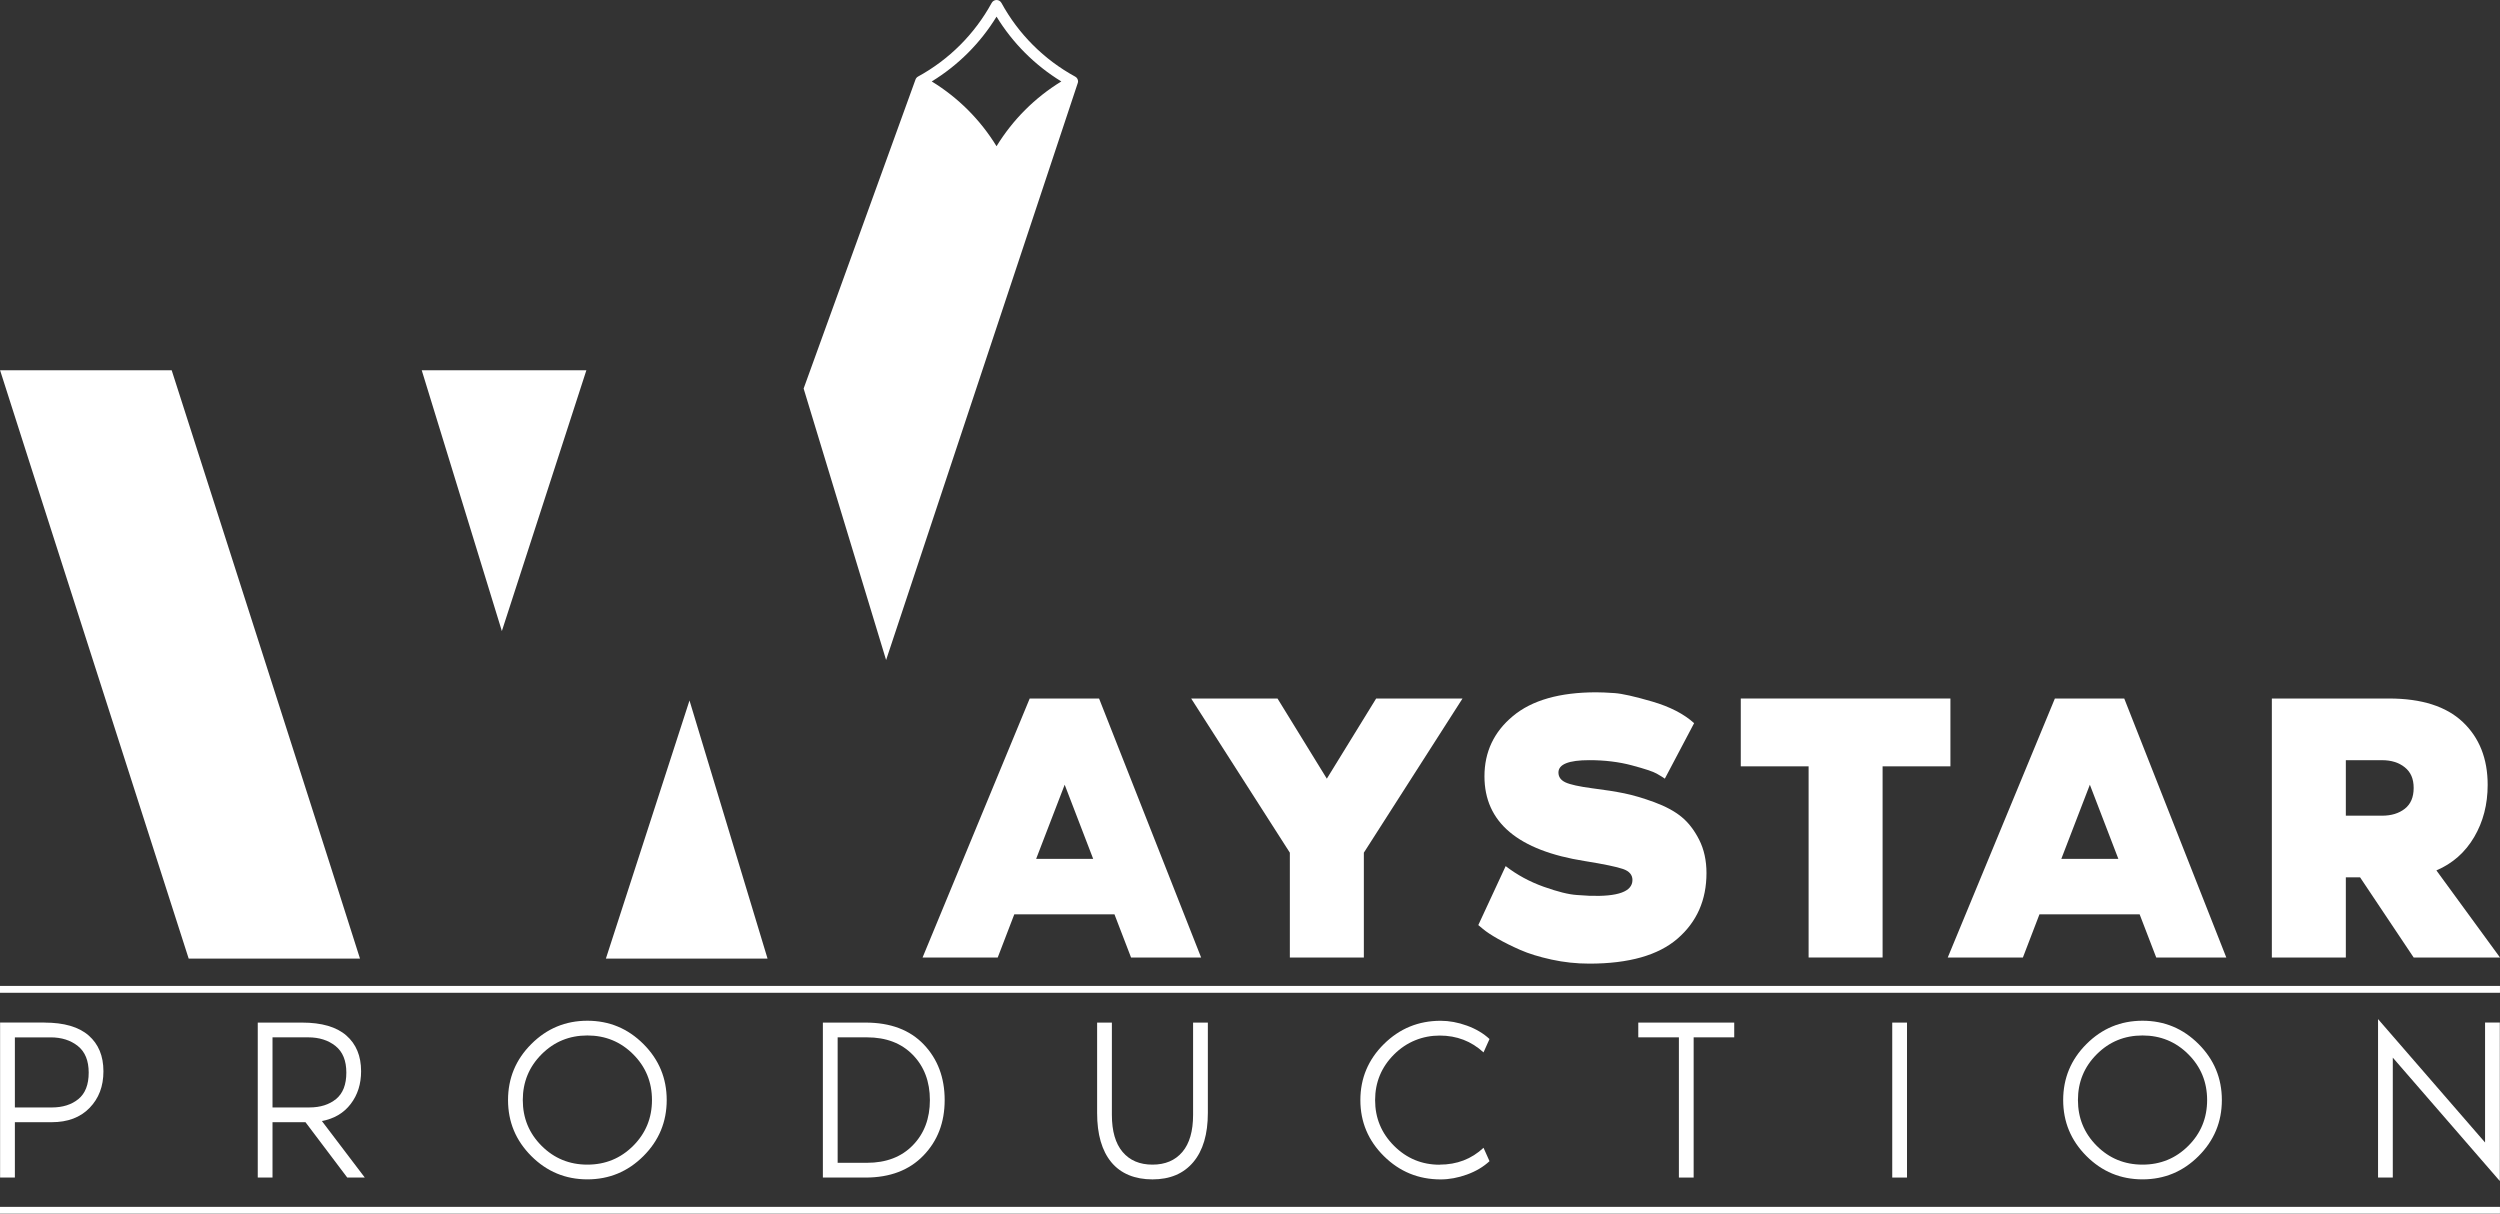 <?xml version="1.0" encoding="UTF-8"?> <svg xmlns="http://www.w3.org/2000/svg" width="807" height="392" viewBox="0 0 807 392" fill="none"><rect x="0" y="0" width="807" height="392" fill="#333333" stroke="none"/><g clip-path="url(#clip0_207_69)"><path d="M116.2 309.444H60.91C60.91 309.444 0.687 121.79 0.03 119.53H55.423C55.423 119.53 115.801 307.775 116.207 309.444H116.2Z" fill="white"></path><path d="M136.138 119.53H189.279L162 203.709C153.426 175.735 144.823 147.865 136.138 119.53Z" fill="white"></path><path d="M247.766 309.444H195.578C204.624 281.507 213.597 253.814 222.569 226.114C230.929 253.755 239.281 281.389 247.766 309.444Z" fill="white"></path><path d="M347.04 24.717C336.982 19.215 328.755 10.989 323.261 0.938C322.943 0.362 322.345 0 321.688 0C321.031 0 320.425 0.362 320.115 0.938C314.613 10.996 306.394 19.215 296.336 24.717C295.937 24.938 295.649 25.3 295.509 25.714L264.389 111.665L259.412 125.423L286.034 213.058L347.823 27.036C347.904 26.77 348 26.563 348 26.297C348 25.64 347.645 25.034 347.062 24.724L347.04 24.717ZM321.68 47.203C316.452 38.667 309.304 31.518 300.767 26.29C309.304 21.061 316.452 13.913 321.68 5.376C326.909 13.913 334.057 21.061 342.594 26.29C334.057 31.518 326.909 38.667 321.68 47.203Z" fill="white"></path><path d="M14.327 330.092C20.678 330.092 25.448 331.48 28.624 334.257C31.799 337.033 33.387 340.881 33.387 345.792C33.387 350.702 31.895 354.55 28.919 357.629C25.943 360.709 21.866 362.245 16.705 362.245H4.8V380.109H0.03V330.084H14.327V330.092ZM16.712 357.489C20.235 357.489 23.1 356.581 25.315 354.772C27.523 352.962 28.631 350.119 28.631 346.249C28.631 342.38 27.464 339.515 25.131 337.654C22.797 335.793 19.865 334.862 16.343 334.862H4.8V357.489H16.712Z" fill="white"></path><path d="M117.75 380.116H112.093L98.616 362.252H87.967V380.116H83.204V330.092H97.501C103.852 330.092 108.622 331.48 111.798 334.257C114.973 337.033 116.561 340.881 116.561 345.792C116.561 349.912 115.446 353.435 113.208 356.359C110.978 359.291 107.869 361.122 103.904 361.868L117.75 380.109V380.116ZM87.967 334.855V357.482H99.879C103.401 357.482 106.267 356.573 108.482 354.764C110.69 352.955 111.798 350.112 111.798 346.242C111.798 342.372 110.631 339.507 108.298 337.646C105.964 335.785 103.032 334.855 99.51 334.855H87.967Z" fill="white"></path><path d="M171.511 337.011C176.525 331.997 182.558 329.493 189.604 329.493C196.649 329.493 202.682 331.997 207.696 337.011C212.71 342.025 215.214 348.051 215.214 355.096C215.214 362.141 212.71 368.175 207.696 373.182C202.682 378.196 196.649 380.699 189.604 380.699C182.558 380.699 176.525 378.196 171.511 373.182C166.497 368.167 163.993 362.141 163.993 355.096C163.993 348.051 166.497 342.018 171.511 337.011ZM174.827 369.873C178.873 373.92 183.799 375.944 189.604 375.944C195.408 375.944 200.341 373.92 204.388 369.873C208.435 365.826 210.458 360.901 210.458 355.096C210.458 349.292 208.435 344.366 204.388 340.319C200.341 336.273 195.415 334.249 189.604 334.249C183.792 334.249 178.866 336.273 174.827 340.319C170.787 344.366 168.756 349.292 168.756 355.096C168.756 360.901 170.78 365.826 174.827 369.873Z" fill="white"></path><path d="M279.403 330.092C287.445 330.092 293.707 332.447 298.204 337.166C302.694 341.885 304.939 347.859 304.939 355.104C304.939 362.348 302.657 368.271 298.086 373.004C293.515 377.745 287.289 380.116 279.395 380.116H265.623V330.092H279.395H279.403ZM279.846 375.353C286.049 375.353 290.989 373.47 294.659 369.696C298.33 365.922 300.169 361.063 300.169 355.104C300.169 349.144 298.33 344.285 294.659 340.511C290.989 336.738 286.049 334.855 279.846 334.855H270.393V375.353H279.846Z" fill="white"></path><path d="M385.13 330.092H389.894V359.269C389.894 366.114 388.328 371.402 385.204 375.124C382.073 378.846 377.687 380.707 372.022 380.707C366.358 380.707 361.787 378.861 358.73 375.161C355.68 371.461 354.151 366.166 354.151 359.269V330.092H358.915V359.867C358.915 365.125 360.067 369.12 362.378 371.852C364.689 374.585 367.902 375.944 372.022 375.944C376.143 375.944 379.356 374.577 381.667 371.852C383.978 369.12 385.13 365.132 385.13 359.867V330.092Z" fill="white"></path><path d="M464.731 375.944C470.292 375.944 475.003 374.134 478.88 370.508L480.815 374.828C478.828 376.667 476.399 378.107 473.519 379.149C470.639 380.19 467.81 380.714 465.034 380.714C457.885 380.714 451.778 378.211 446.719 373.196C441.653 368.182 439.128 362.156 439.128 355.111C439.128 348.066 441.661 342.033 446.719 337.026C451.785 332.012 457.885 329.508 465.034 329.508C467.81 329.508 470.639 330.032 473.519 331.074C476.399 332.115 478.828 333.555 480.815 335.394L478.88 339.714C474.959 336.095 470.24 334.279 464.731 334.279C459.222 334.279 454.06 336.317 449.991 340.386C445.922 344.455 443.884 349.366 443.884 355.126C443.884 360.886 445.922 365.797 449.991 369.866C454.06 373.935 458.978 375.973 464.731 375.973V375.944Z" fill="white"></path><path d="M528.838 330.092H559.81V334.855H546.709V380.116H541.946V334.855H528.838V330.092Z" fill="white"></path><path d="M615.58 380.116H610.816V330.092H615.58V380.116Z" fill="white"></path><path d="M673.513 337.011C678.527 331.997 684.56 329.493 691.606 329.493C698.651 329.493 704.684 331.997 709.698 337.011C714.712 342.025 717.216 348.051 717.216 355.096C717.216 362.141 714.712 368.175 709.698 373.182C704.684 378.196 698.651 380.699 691.606 380.699C684.56 380.699 678.527 378.196 673.513 373.182C668.499 368.167 665.995 362.141 665.995 355.096C665.995 348.051 668.499 342.018 673.513 337.011ZM676.829 369.873C680.875 373.92 685.801 375.944 691.606 375.944C697.41 375.944 702.343 373.92 706.39 369.873C710.437 365.826 712.46 360.901 712.46 355.096C712.46 349.292 710.437 344.366 706.39 340.319C702.343 336.273 697.417 334.249 691.606 334.249C685.794 334.249 680.868 336.273 676.829 340.319C672.782 344.366 670.758 349.292 670.758 355.096C670.758 360.901 672.782 365.826 676.829 369.873Z" fill="white"></path><path d="M806.941 381.238L772.395 341.405V380.116H767.632V328.962L802.178 368.795V330.084H806.941V381.238Z" fill="white"></path><path d="M354.779 225.479L387.723 309.082H365.103L359.749 295.147H327.411L322.065 309.082H297.806L332.389 225.479H354.779ZM334.471 277.232H352.874L343.68 253.305L334.471 277.232Z" fill="white"></path><path d="M444.231 225.479H472.101L440.25 275.245V309.082H416.361V275.245L384.51 225.479H412.38L428.302 251.355L444.223 225.479H444.231Z" fill="white"></path><path d="M514.024 254.464C518.005 254.959 521.424 255.506 524.289 256.082C527.147 256.665 530.381 257.618 533.993 258.94C537.604 260.269 540.521 261.842 542.766 263.666C545.003 265.49 546.908 267.956 548.489 271.065C550.062 274.174 550.852 277.763 550.852 281.825C550.852 290.532 547.743 297.584 541.525 302.975C535.307 308.366 525.81 311.061 513.035 311.061C508.884 311.061 504.823 310.626 500.842 309.754C496.862 308.883 493.502 307.849 490.762 306.645C488.022 305.441 485.6 304.238 483.481 303.034C481.369 301.83 479.766 300.774 478.688 299.859L477.196 298.618L486.028 279.58C489.677 282.401 493.76 284.616 498.28 286.234C502.799 287.851 506.388 288.744 509.039 288.907L513.02 289.158C522.31 289.49 526.955 287.792 526.955 284.055C526.955 282.401 525.936 281.212 523.905 280.51C521.874 279.809 517.79 278.952 511.654 277.963C490.009 274.566 479.183 265.438 479.183 250.595C479.183 242.715 482.247 236.224 488.392 231.129C494.528 226.026 503.486 223.478 515.265 223.478C516.756 223.478 518.728 223.559 521.173 223.729C523.617 223.899 527.679 224.807 533.365 226.469C539.044 228.13 543.548 230.449 546.864 233.433L537.412 251.348C536.828 250.934 535.957 250.395 534.797 249.731C533.638 249.066 530.957 248.173 526.77 247.057C522.583 245.935 517.997 245.381 513.02 245.381C506.381 245.381 503.065 246.71 503.065 249.362C503.065 250.772 503.811 251.828 505.303 252.537C506.794 253.246 509.697 253.888 514.009 254.464H514.024Z" fill="white"></path><path d="M561.922 225.479H629.596V247.375H607.7V309.082H583.818V247.375H561.922V225.479Z" fill="white"></path><path d="M685.705 225.479L718.649 309.082H696.029L690.675 295.147H658.337L652.991 309.082H628.732L663.315 225.479H685.705ZM665.397 277.232H683.8L674.606 253.305L665.397 277.232Z" fill="white"></path><path d="M786.47 280.968L807 309.082H779.13L761.835 283.206H757.234V309.082H733.352V225.479H771.169C781.7 225.479 789.646 228.012 794.992 233.071C800.339 238.129 803.019 244.886 803.019 253.349C803.019 259.656 801.565 265.276 798.662 270.209C795.76 275.142 791.699 278.731 786.47 280.968ZM768.931 263.304C771.915 263.304 774.359 262.558 776.272 261.066C778.177 259.575 779.13 257.337 779.13 254.346C779.13 251.355 778.177 249.229 776.272 247.693C774.367 246.156 771.915 245.388 768.931 245.388H757.234V263.304H768.931Z" fill="white"></path><path d="M806.993 390.684H0" stroke="white" stroke-width="2.215" stroke-miterlimit="10"></path><path d="M806.993 319.362H0" stroke="white" stroke-width="2.215" stroke-miterlimit="10"></path></g><defs><clipPath id="clip0_207_69"><rect width="807" height="391.791" fill="white"></rect></clipPath></defs></svg> 